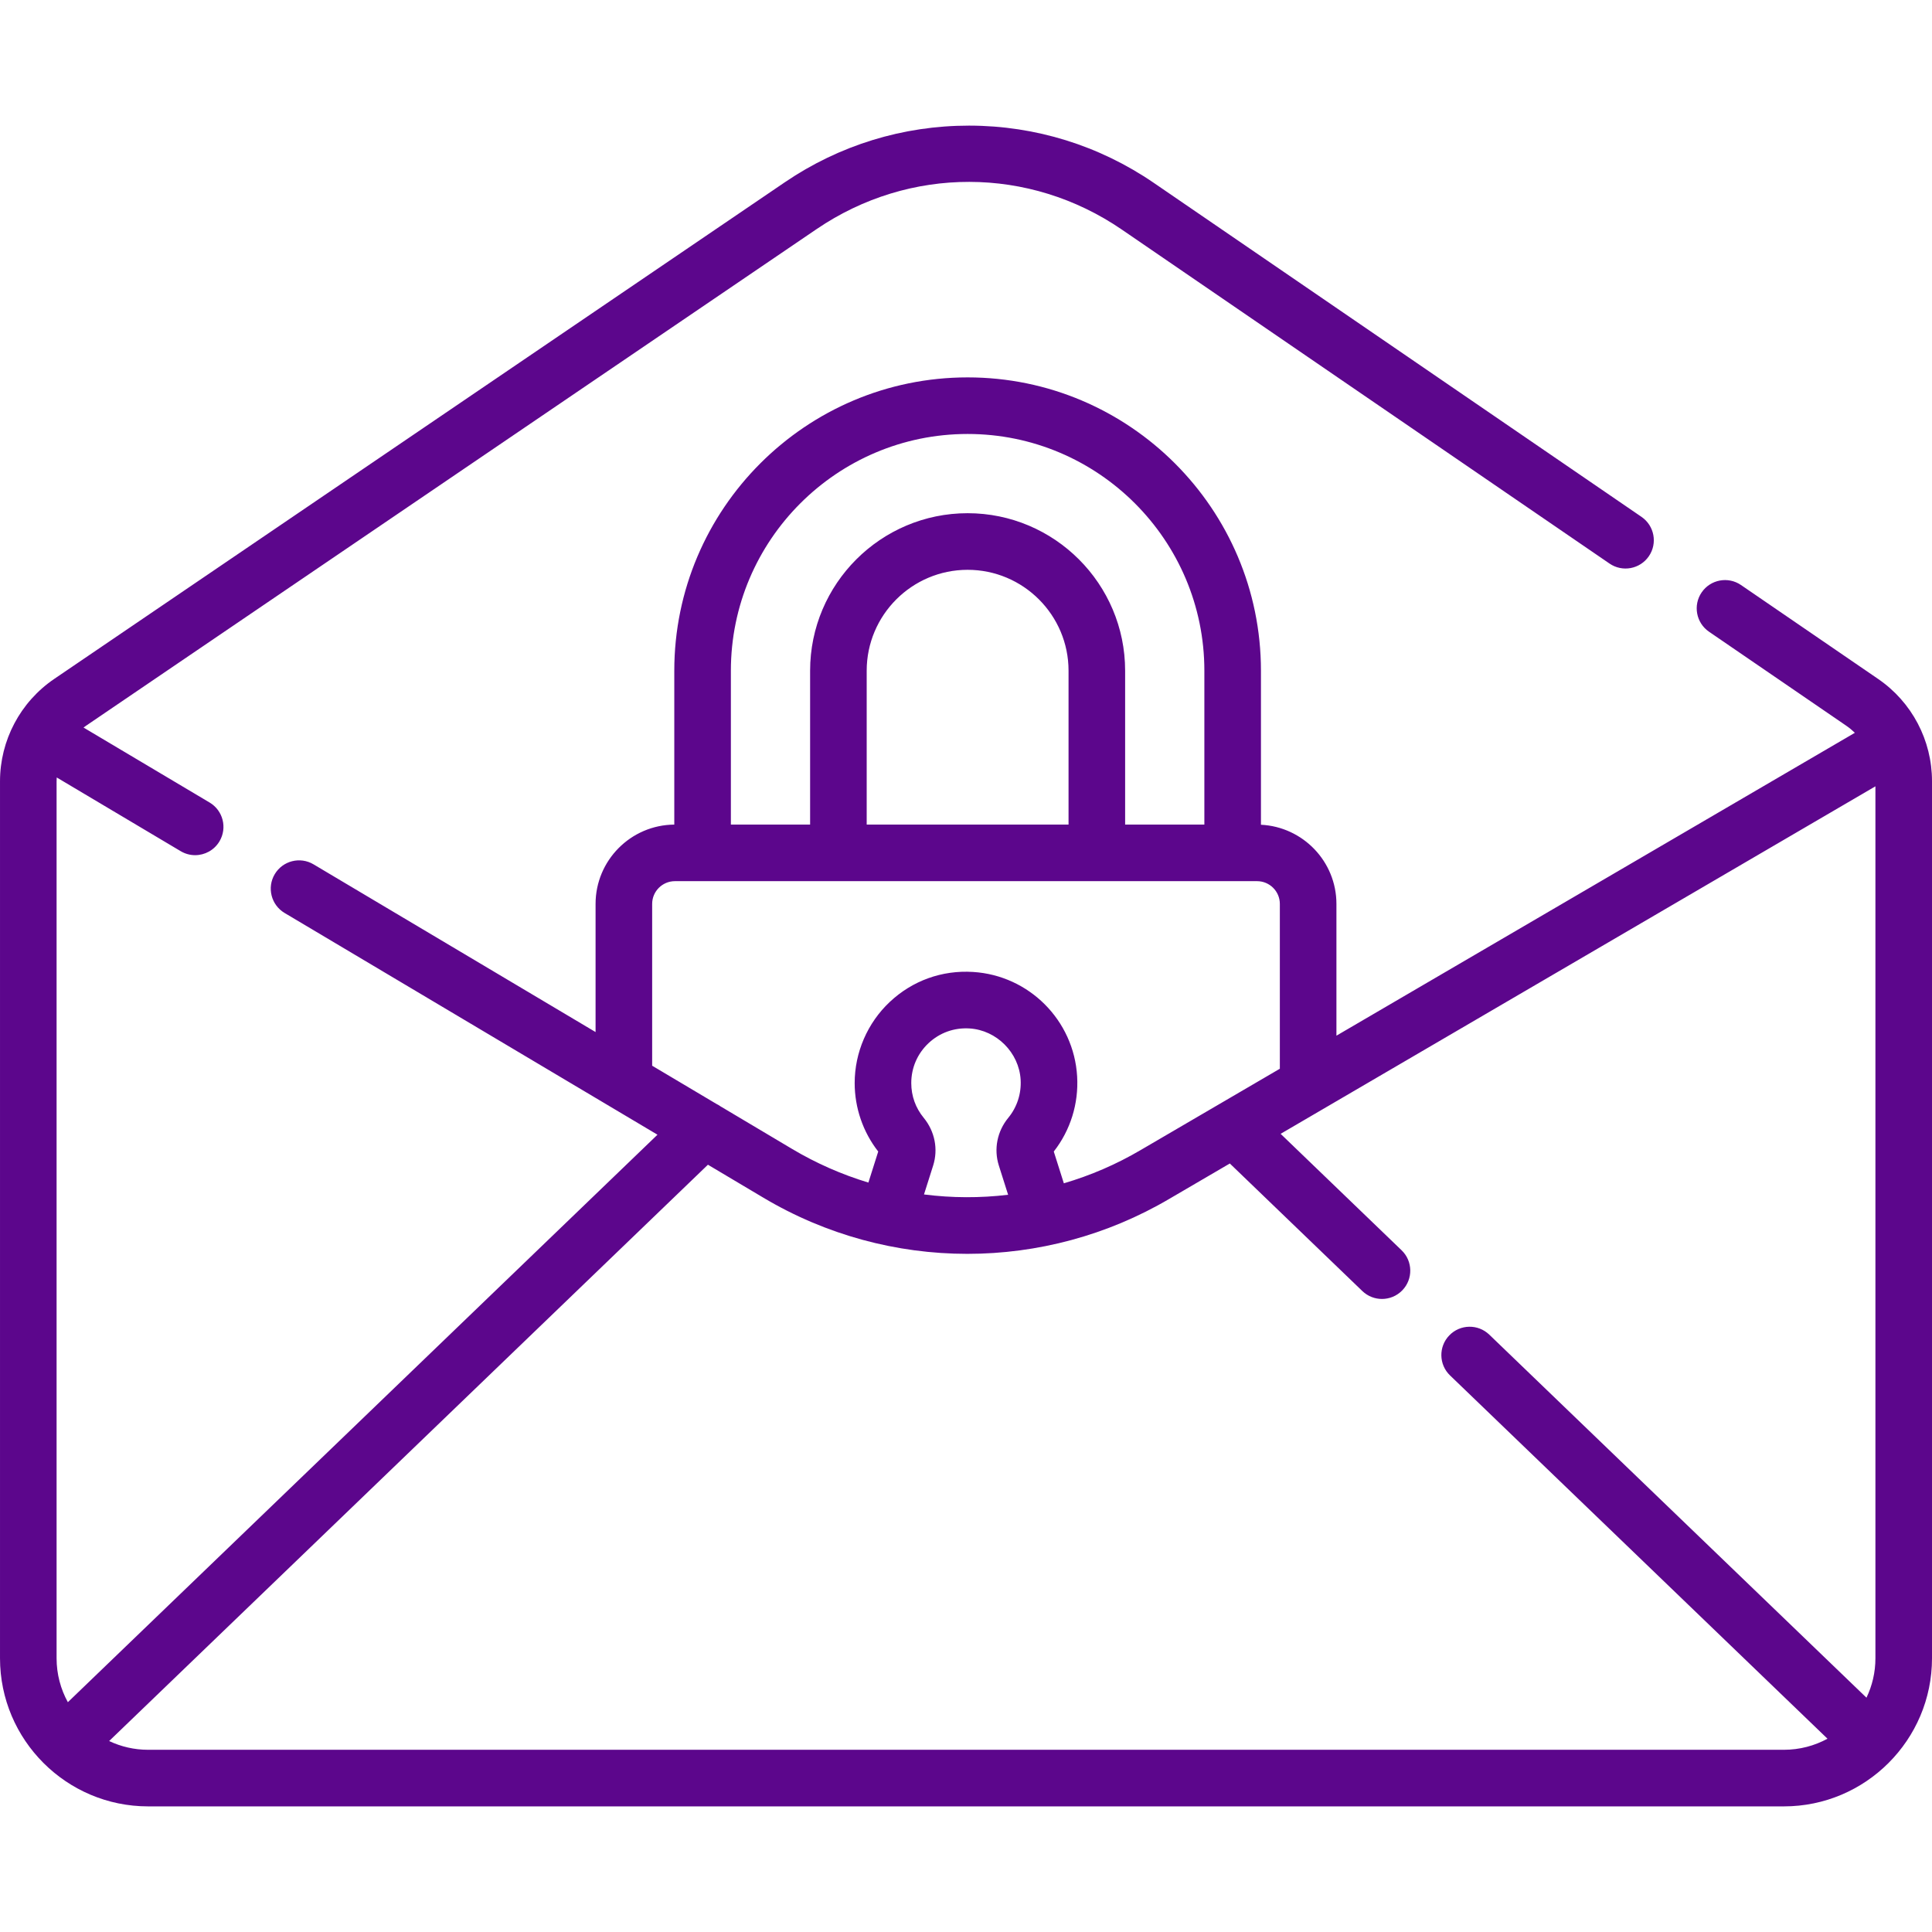 <?xml version="1.0" encoding="UTF-8" standalone="no"?> <svg xmlns="http://www.w3.org/2000/svg" xmlns:xlink="http://www.w3.org/1999/xlink" xmlns:serif="http://www.serif.com/" width="100%" height="100%" viewBox="0 0 90 90" version="1.1" xml:space="preserve" style="fill-rule:evenodd;clip-rule:evenodd;stroke-linejoin:round;stroke-miterlimit:2;"><clipPath id="_clip1"><rect id="_046-mail.svg" serif:id="046-mail.svg" x="0" y="0" width="90" height="90"></rect></clipPath><g clip-path="url(#_clip1)"><path d="M87.489,31.627l-6.386,-4.374c-0.601,-0.412 -1.421,-0.258 -1.833,0.342c-0.411,0.601 -0.258,1.421 0.343,1.833l6.386,4.374c0.147,0.1 0.283,0.213 0.408,0.334l-24.151,14.11l0,-6.138c0,-1.977 -1.562,-3.592 -3.516,-3.688l0,-7.175c0,-7.535 -6.13,-13.665 -13.664,-13.665c-7.535,0 -13.665,6.13 -13.665,13.665l-0,7.168c-2.025,0.016 -3.667,1.667 -3.667,3.695l0,5.969l-13.139,-7.813c-0.625,-0.372 -1.434,-0.167 -1.807,0.459c-0.372,0.626 -0.166,1.434 0.46,1.807l17.37,10.329l-27.467,26.436c-0.334,-0.608 -0.525,-1.306 -0.525,-2.047l0,-40.848c0,-0.062 0.002,-0.123 0.006,-0.183l5.775,3.434c0.212,0.126 0.444,0.186 0.673,0.186c0.449,-0 0.888,-0.231 1.134,-0.645c0.372,-0.626 0.167,-1.435 -0.459,-1.807l-5.874,-3.493c0.039,-0.029 0.078,-0.059 0.119,-0.086l34.034,-23.136c4.323,-2.939 9.903,-2.929 14.216,0.025l22.718,15.558c0.6,0.412 1.421,0.258 1.832,-0.342c0.412,-0.601 0.258,-1.421 -0.342,-1.833l-22.718,-15.558c-2.54,-1.74 -5.511,-2.663 -8.589,-2.668c-0.009,-0 -0.018,-0 -0.027,-0c-3.07,-0 -6.033,0.912 -8.572,2.637l-34.034,23.136c-1.583,1.076 -2.528,2.861 -2.528,4.775l-0,40.847c-0,3.805 3.096,6.901 6.901,6.901l76.198,0c3.805,0 6.901,-3.095 6.901,-6.901l0,-40.857c0,-1.906 -0.939,-3.687 -2.511,-4.763Zm-42.414,-11.411c6.082,0 11.029,4.948 11.029,11.029l-0,7.166l-3.691,0l0,-7.166c0,-4.046 -3.292,-7.338 -7.338,-7.338c-4.045,0 -7.337,3.292 -7.337,7.338l-0,7.166l-3.691,0l0,-7.166c0,-6.081 4.947,-11.029 11.028,-11.029Zm-4.701,18.195l0,-7.166c0,-2.592 2.109,-4.701 4.701,-4.701c2.593,-0 4.702,2.109 4.702,4.701l-0,7.166l-9.403,0Zm-9.994,3.697c0,-0.585 0.476,-1.06 1.061,-1.06l27.118,-0c0.585,-0 1.061,0.475 1.061,1.06l-0,7.678l-6.479,3.785c-1.141,0.672 -2.346,1.188 -3.583,1.552l-0.469,-1.48c0.777,-0.994 1.163,-2.232 1.088,-3.501c-0.153,-2.611 -2.238,-4.703 -4.849,-4.865c-1.448,-0.091 -2.826,0.407 -3.879,1.397c-1.039,0.976 -1.635,2.354 -1.635,3.779c-0,1.155 0.388,2.283 1.097,3.19l-0.458,1.446c-1.229,-0.372 -2.425,-0.894 -3.557,-1.569l-3.333,-1.983c-0.063,-0.045 -0.129,-0.084 -0.197,-0.117l-2.986,-1.775l0,-7.537Zm12.65,9.964c-0.379,-0.46 -0.58,-1.02 -0.58,-1.619c0,-0.711 0.286,-1.371 0.804,-1.858c0.518,-0.487 1.197,-0.731 1.911,-0.686c1.261,0.078 2.306,1.127 2.38,2.388c0.038,0.649 -0.167,1.28 -0.577,1.777c-0.516,0.627 -0.68,1.457 -0.438,2.221l0.432,1.362c-1.302,0.156 -2.618,0.151 -3.919,-0.015l0.427,-1.347c0.241,-0.763 0.077,-1.594 -0.44,-2.223Zm-36.129,29.44c-0.65,-0 -1.266,-0.147 -1.817,-0.408l27.894,-26.847l2.569,1.528c2.931,1.749 6.223,2.624 9.516,2.624c3.253,-0 6.506,-0.854 9.412,-2.564l2.815,-1.645l6.173,5.942c0.256,0.246 0.585,0.368 0.914,0.368c0.346,0 0.691,-0.135 0.95,-0.404c0.505,-0.524 0.489,-1.359 -0.035,-1.863l-5.636,-5.425l27.708,-16.188l-0,40.618c-0,0.657 -0.15,1.281 -0.417,1.837l-17.571,-16.912c-0.525,-0.505 -1.359,-0.489 -1.864,0.036c-0.505,0.524 -0.489,1.359 0.035,1.863l17.584,16.924c-0.605,0.329 -1.297,0.516 -2.032,0.516l-76.198,0l-0,-0Z" style="fill:#5c068c;fill-rule:nonzero;"></path></g></svg> 